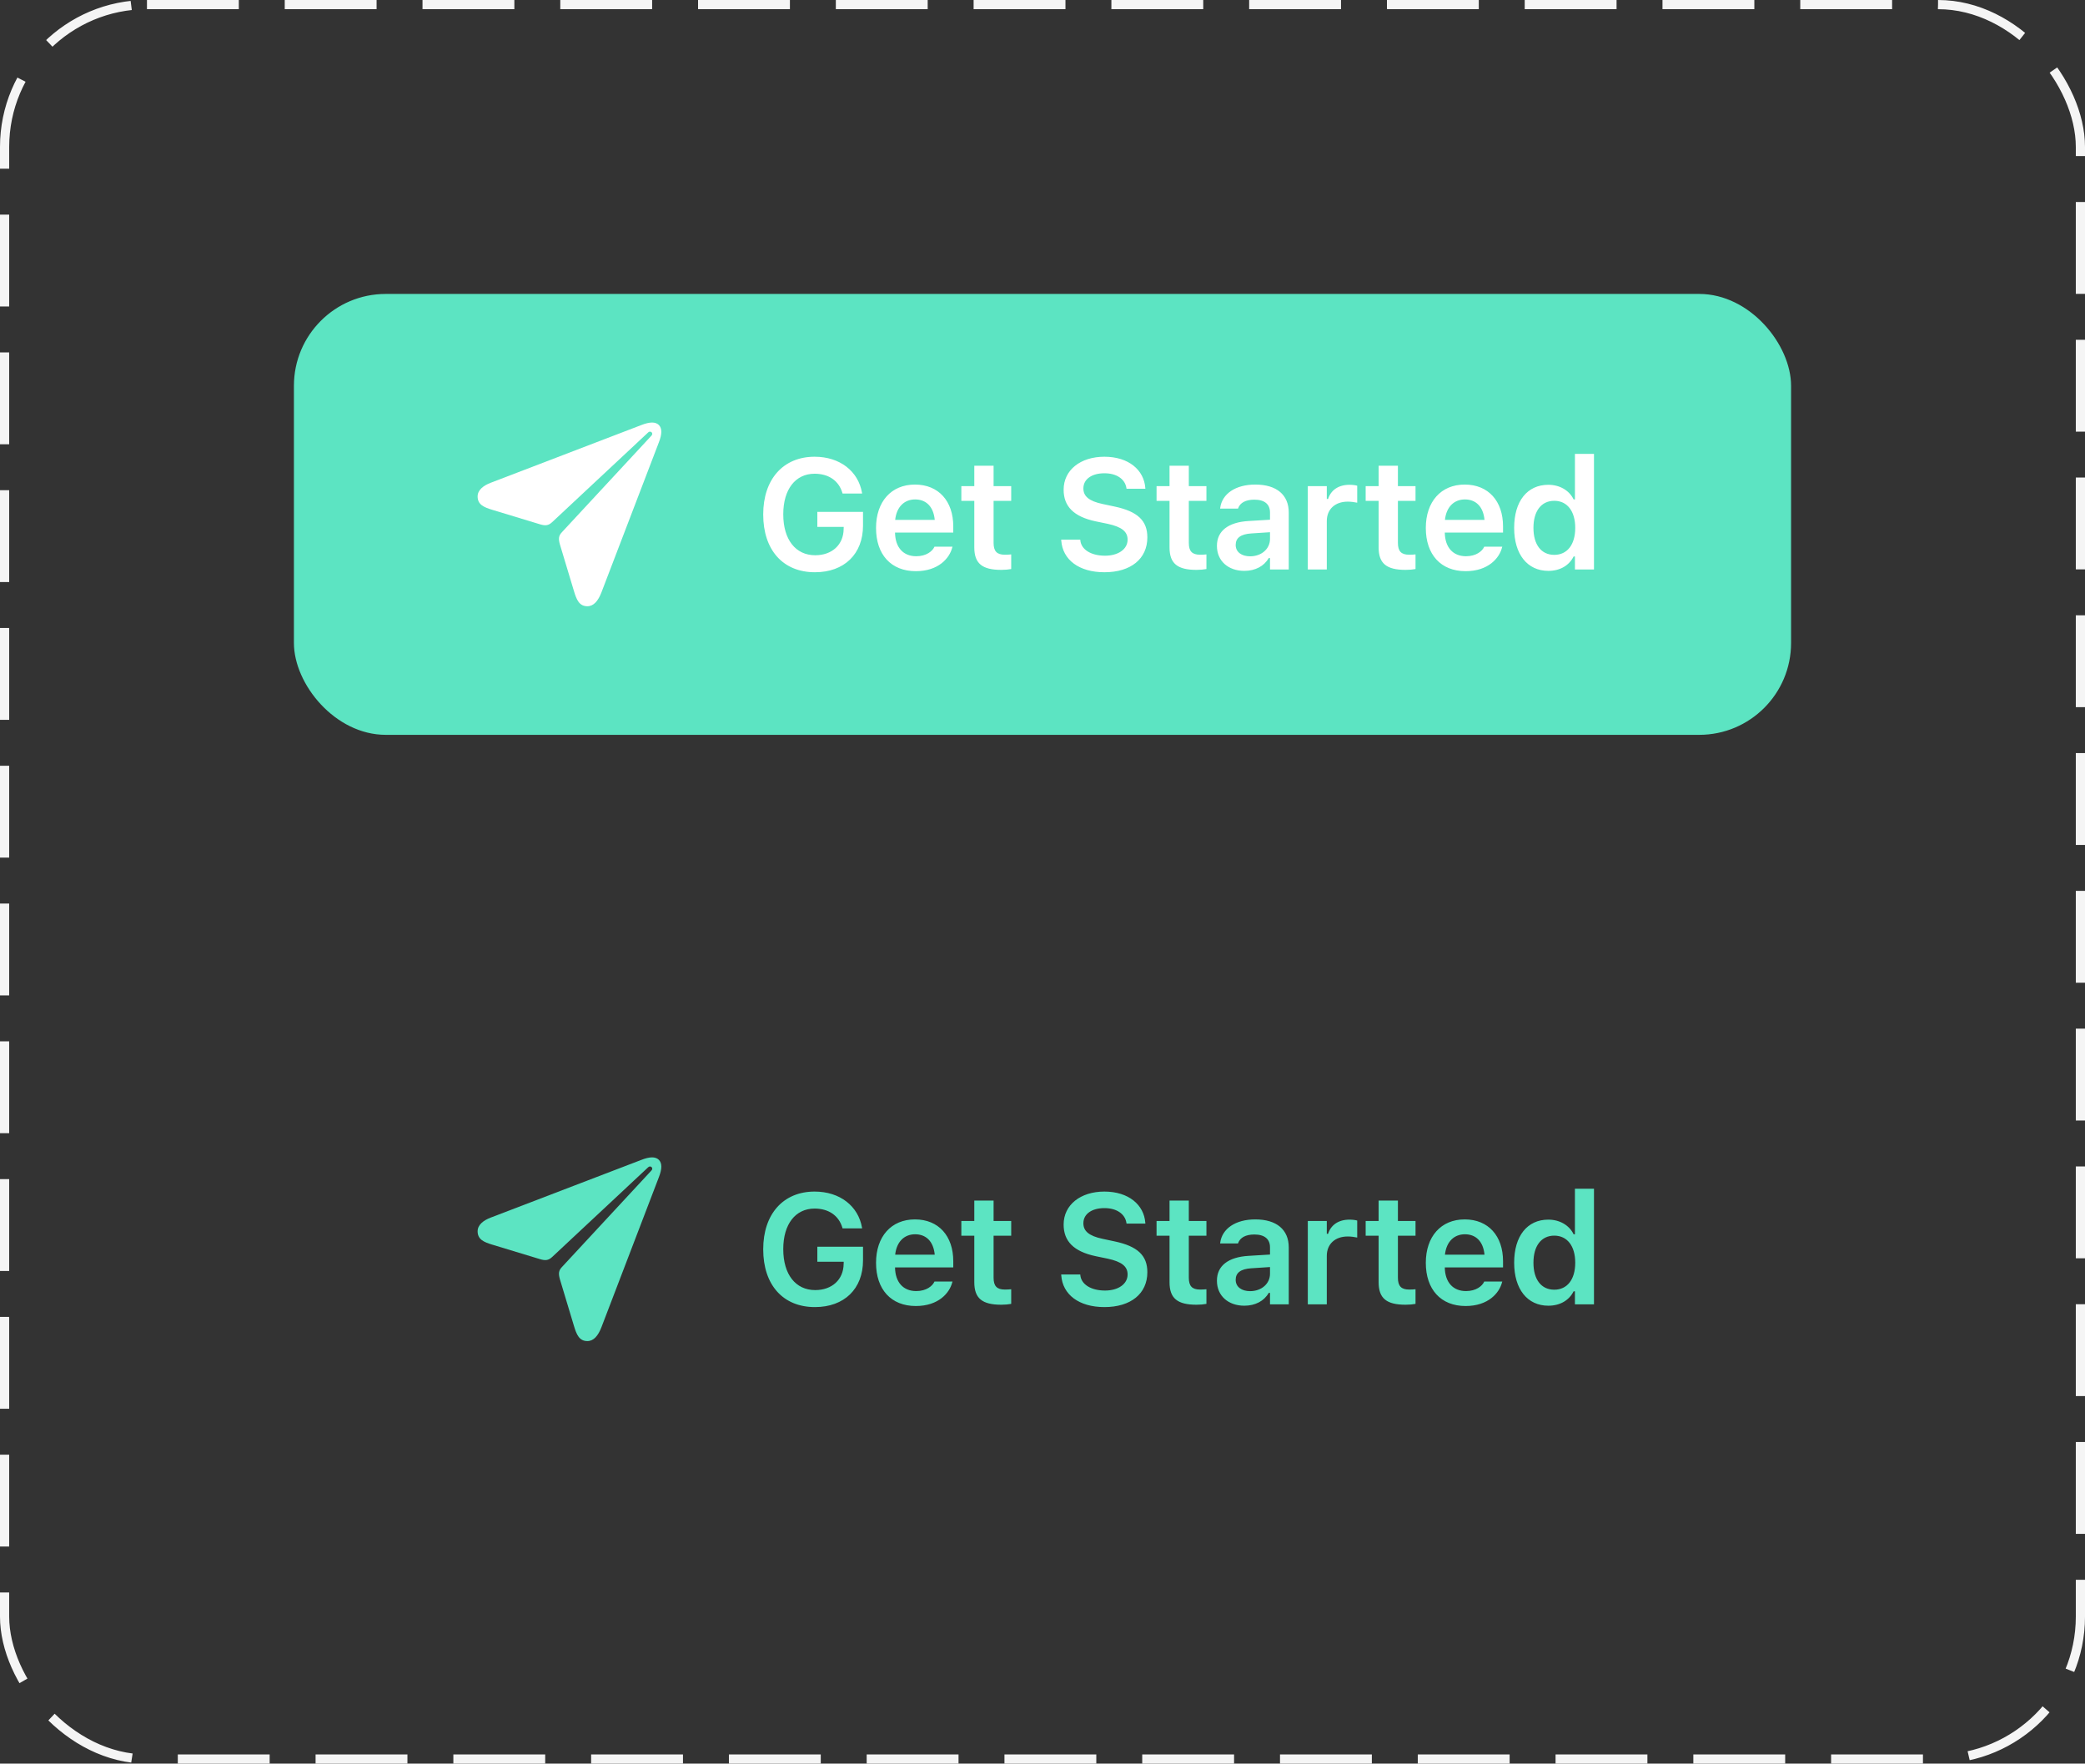 <svg width="227" height="192" viewBox="0 0 227 192" fill="none" xmlns="http://www.w3.org/2000/svg">
<rect x="0" y="0" width="227" height="192" fill="#333333" stroke="none"/>
<rect x="0.5" y="0.5" width="226" height="191" rx="15.5" stroke="#F5F5F5" stroke-dasharray="10 5"/>
<rect x="32" y="32" width="163" height="48" rx="10" fill="#5CE4C2"/>
<path d="M63.952 66C64.64 66 65.126 65.408 65.48 64.492L71.733 48.157C71.904 47.718 72 47.327 72 47.002C72 46.382 71.618 46 70.998 46C70.673 46 70.282 46.096 69.843 46.267L53.422 52.559C52.62 52.864 52 53.351 52 54.048C52 54.926 52.668 55.222 53.585 55.499L58.74 57.064C59.351 57.255 59.694 57.236 60.105 56.854L70.578 47.069C70.702 46.955 70.845 46.974 70.94 47.06C71.036 47.155 71.045 47.298 70.931 47.422L61.184 57.933C60.812 58.325 60.783 58.649 60.964 59.289L62.482 64.329C62.769 65.294 63.064 66 63.952 66Z" fill="white"/>
<path d="M88.721 62.299C91.916 62.299 93.959 60.315 93.959 57.219V55.725H88.986V57.36H91.858L91.85 57.609C91.825 59.31 90.58 60.448 88.754 60.448C86.621 60.448 85.276 58.746 85.276 55.998V55.982C85.276 53.276 86.596 51.574 88.688 51.574C90.223 51.574 91.319 52.338 91.709 53.649L91.734 53.732H93.859L93.85 53.649C93.444 51.309 91.452 49.723 88.688 49.723C85.276 49.723 83.093 52.172 83.093 55.998V56.015C83.093 59.883 85.251 62.299 88.721 62.299ZM99.71 62.183C102.175 62.183 103.387 60.763 103.677 59.593L103.702 59.518H101.735L101.71 59.576C101.511 59.991 100.872 60.556 99.751 60.556C98.348 60.556 97.468 59.609 97.444 57.982H103.785V57.302C103.785 54.562 102.192 52.753 99.61 52.753C97.028 52.753 95.377 54.621 95.377 57.476V57.484C95.377 60.373 97.012 62.183 99.71 62.183ZM99.635 54.372C100.789 54.372 101.627 55.11 101.768 56.596H97.46C97.618 55.152 98.481 54.372 99.635 54.372ZM109.014 62.041C109.412 62.041 109.794 62.008 110.093 61.95V60.356C109.844 60.381 109.686 60.39 109.395 60.39C108.532 60.39 108.175 60.008 108.175 59.103V54.529H110.093V52.927H108.175V50.703H106.075V52.927H104.664V54.529H106.075V59.593C106.075 61.344 106.93 62.041 109.014 62.041ZM120.242 62.299C123.114 62.299 124.915 60.838 124.915 58.505V58.497C124.915 56.688 123.861 55.675 121.338 55.144L120.051 54.87C118.557 54.554 117.951 54.023 117.951 53.176V53.168C117.951 52.147 118.897 51.524 120.225 51.524C121.595 51.516 122.483 52.18 122.633 53.11L122.649 53.209H124.7L124.691 53.102C124.542 51.176 122.89 49.723 120.234 49.723C117.644 49.723 115.801 51.167 115.801 53.309V53.317C115.801 55.102 116.864 56.248 119.312 56.762L120.599 57.028C122.143 57.36 122.765 57.883 122.765 58.746V58.754C122.765 59.784 121.753 60.498 120.308 60.498C118.789 60.498 117.719 59.834 117.619 58.829L117.611 58.746H115.535L115.544 58.862C115.693 60.929 117.461 62.299 120.242 62.299ZM130.268 62.041C130.667 62.041 131.048 62.008 131.347 61.95V60.356C131.098 60.381 130.94 60.39 130.65 60.39C129.787 60.39 129.43 60.008 129.43 59.103V54.529H131.347V52.927H129.43V50.703H127.33V52.927H125.918V54.529H127.33V59.593C127.33 61.344 128.185 62.041 130.268 62.041ZM135.471 62.149C136.667 62.149 137.63 61.635 138.128 60.755H138.269V62H140.311V55.799C140.311 53.882 138.999 52.753 136.667 52.753C134.509 52.753 133.048 53.766 132.848 55.293L132.84 55.368H134.791L134.799 55.334C135.007 54.737 135.621 54.397 136.567 54.397C137.679 54.397 138.269 54.895 138.269 55.799V56.58L135.936 56.721C133.728 56.853 132.491 57.8 132.491 59.419V59.435C132.491 61.087 133.745 62.149 135.471 62.149ZM134.533 59.335V59.319C134.533 58.572 135.073 58.148 136.227 58.074L138.269 57.941V58.671C138.269 59.751 137.347 60.564 136.102 60.564C135.189 60.564 134.533 60.107 134.533 59.335ZM142.385 62H144.452V56.729C144.452 55.434 145.356 54.612 146.734 54.612C147.091 54.612 147.432 54.662 147.764 54.728V52.877C147.564 52.819 147.241 52.778 146.925 52.778C145.73 52.778 144.9 53.351 144.593 54.322H144.452V52.927H142.385V62ZM153.033 62.041C153.432 62.041 153.814 62.008 154.112 61.95V60.356C153.863 60.381 153.706 60.39 153.415 60.39C152.552 60.39 152.195 60.008 152.195 59.103V54.529H154.112V52.927H152.195V50.703H150.095V52.927H148.684V54.529H150.095V59.593C150.095 61.344 150.95 62.041 153.033 62.041ZM159.565 62.183C162.03 62.183 163.242 60.763 163.533 59.593L163.557 59.518H161.59L161.565 59.576C161.366 59.991 160.727 60.556 159.606 60.556C158.203 60.556 157.324 59.609 157.299 57.982H163.64V57.302C163.64 54.562 162.047 52.753 159.465 52.753C156.884 52.753 155.232 54.621 155.232 57.476V57.484C155.232 60.373 156.867 62.183 159.565 62.183ZM159.49 54.372C160.644 54.372 161.482 55.11 161.623 56.596H157.315C157.473 55.152 158.336 54.372 159.49 54.372ZM168.57 62.149C169.848 62.149 170.828 61.568 171.326 60.581H171.467V62H173.542V49.416H171.467V54.372H171.326C170.853 53.392 169.815 52.778 168.57 52.778C166.271 52.778 164.851 54.571 164.851 57.459V57.476C164.851 60.348 166.295 62.149 168.57 62.149ZM169.217 60.406C167.806 60.406 166.951 59.302 166.951 57.476V57.459C166.951 55.633 167.814 54.521 169.217 54.521C170.62 54.521 171.5 55.642 171.5 57.459V57.476C171.5 59.294 170.628 60.406 169.217 60.406Z" fill="white"/>
<path d="M63.952 146C64.64 146 65.126 145.408 65.48 144.492L71.733 128.158C71.904 127.718 72 127.327 72 127.002C72 126.382 71.618 126 70.998 126C70.673 126 70.282 126.095 69.843 126.267L53.422 132.558C52.62 132.864 52 133.351 52 134.048C52 134.926 52.668 135.222 53.585 135.499L58.74 137.064C59.351 137.255 59.694 137.236 60.105 136.854L70.578 127.069C70.702 126.955 70.845 126.974 70.94 127.06C71.036 127.155 71.045 127.298 70.931 127.422L61.184 137.933C60.812 138.325 60.783 138.649 60.964 139.289L62.482 144.329C62.769 145.294 63.064 146 63.952 146Z" fill="#5CE4C2"/>
<path d="M88.721 142.299C91.916 142.299 93.959 140.315 93.959 137.219V135.725H88.986V137.36H91.858L91.85 137.609C91.825 139.311 90.58 140.448 88.754 140.448C86.621 140.448 85.276 138.746 85.276 135.999V135.982C85.276 133.276 86.596 131.574 88.688 131.574C90.223 131.574 91.319 132.338 91.709 133.649L91.734 133.732H93.859L93.85 133.649C93.444 131.309 91.452 129.723 88.688 129.723C85.276 129.723 83.093 132.172 83.093 135.999V136.015C83.093 139.883 85.251 142.299 88.721 142.299ZM99.71 142.183C102.175 142.183 103.387 140.763 103.677 139.593L103.702 139.518H101.735L101.71 139.576C101.511 139.991 100.872 140.556 99.751 140.556C98.348 140.556 97.468 139.609 97.444 137.982H103.785V137.302C103.785 134.562 102.192 132.753 99.61 132.753C97.028 132.753 95.377 134.621 95.377 137.476V137.484C95.377 140.373 97.012 142.183 99.71 142.183ZM99.635 134.372C100.789 134.372 101.627 135.11 101.768 136.596H97.46C97.618 135.152 98.481 134.372 99.635 134.372ZM109.014 142.042C109.412 142.042 109.794 142.008 110.093 141.95V140.356C109.844 140.381 109.686 140.39 109.395 140.39C108.532 140.39 108.175 140.008 108.175 139.103V134.529H110.093V132.927H108.175V130.703H106.075V132.927H104.664V134.529H106.075V139.593C106.075 141.344 106.93 142.042 109.014 142.042ZM120.242 142.299C123.114 142.299 124.915 140.838 124.915 138.505V138.497C124.915 136.688 123.861 135.675 121.338 135.144L120.051 134.87C118.557 134.554 117.951 134.023 117.951 133.176V133.168C117.951 132.147 118.897 131.524 120.225 131.524C121.595 131.516 122.483 132.18 122.633 133.11L122.649 133.209H124.7L124.691 133.102C124.542 131.176 122.89 129.723 120.234 129.723C117.644 129.723 115.801 131.167 115.801 133.309V133.317C115.801 135.102 116.864 136.248 119.312 136.762L120.599 137.028C122.143 137.36 122.765 137.883 122.765 138.746V138.754C122.765 139.784 121.753 140.498 120.308 140.498C118.789 140.498 117.719 139.833 117.619 138.829L117.611 138.746H115.535L115.544 138.862C115.693 140.929 117.461 142.299 120.242 142.299ZM130.268 142.042C130.667 142.042 131.048 142.008 131.347 141.95V140.356C131.098 140.381 130.94 140.39 130.65 140.39C129.787 140.39 129.43 140.008 129.43 139.103V134.529H131.347V132.927H129.43V130.703H127.33V132.927H125.918V134.529H127.33V139.593C127.33 141.344 128.185 142.042 130.268 142.042ZM135.471 142.149C136.667 142.149 137.63 141.635 138.128 140.755H138.269V142H140.311V135.799C140.311 133.882 138.999 132.753 136.667 132.753C134.509 132.753 133.048 133.766 132.848 135.293L132.84 135.368H134.791L134.799 135.334C135.007 134.737 135.621 134.396 136.567 134.396C137.679 134.396 138.269 134.895 138.269 135.799V136.58L135.936 136.721C133.728 136.854 132.491 137.8 132.491 139.418V139.435C132.491 141.087 133.745 142.149 135.471 142.149ZM134.533 139.335V139.319C134.533 138.572 135.073 138.148 136.227 138.074L138.269 137.941V138.671C138.269 139.75 137.347 140.564 136.102 140.564C135.189 140.564 134.533 140.107 134.533 139.335ZM142.385 142H144.452V136.729C144.452 135.434 145.356 134.612 146.734 134.612C147.091 134.612 147.432 134.662 147.764 134.729V132.877C147.564 132.819 147.241 132.778 146.925 132.778C145.73 132.778 144.9 133.351 144.593 134.322H144.452V132.927H142.385V142ZM153.033 142.042C153.432 142.042 153.814 142.008 154.112 141.95V140.356C153.863 140.381 153.706 140.39 153.415 140.39C152.552 140.39 152.195 140.008 152.195 139.103V134.529H154.112V132.927H152.195V130.703H150.095V132.927H148.684V134.529H150.095V139.593C150.095 141.344 150.95 142.042 153.033 142.042ZM159.565 142.183C162.03 142.183 163.242 140.763 163.533 139.593L163.557 139.518H161.59L161.565 139.576C161.366 139.991 160.727 140.556 159.606 140.556C158.203 140.556 157.324 139.609 157.299 137.982H163.64V137.302C163.64 134.562 162.047 132.753 159.465 132.753C156.884 132.753 155.232 134.621 155.232 137.476V137.484C155.232 140.373 156.867 142.183 159.565 142.183ZM159.49 134.372C160.644 134.372 161.482 135.11 161.623 136.596H157.315C157.473 135.152 158.336 134.372 159.49 134.372ZM168.57 142.149C169.848 142.149 170.828 141.568 171.326 140.581H171.467V142H173.542V129.416H171.467V134.372H171.326C170.853 133.392 169.815 132.778 168.57 132.778C166.271 132.778 164.851 134.571 164.851 137.459V137.476C164.851 140.348 166.295 142.149 168.57 142.149ZM169.217 140.406C167.806 140.406 166.951 139.302 166.951 137.476V137.459C166.951 135.633 167.814 134.521 169.217 134.521C170.62 134.521 171.5 135.642 171.5 137.459V137.476C171.5 139.294 170.628 140.406 169.217 140.406Z" fill="#5CE4C2"/>
</svg>
